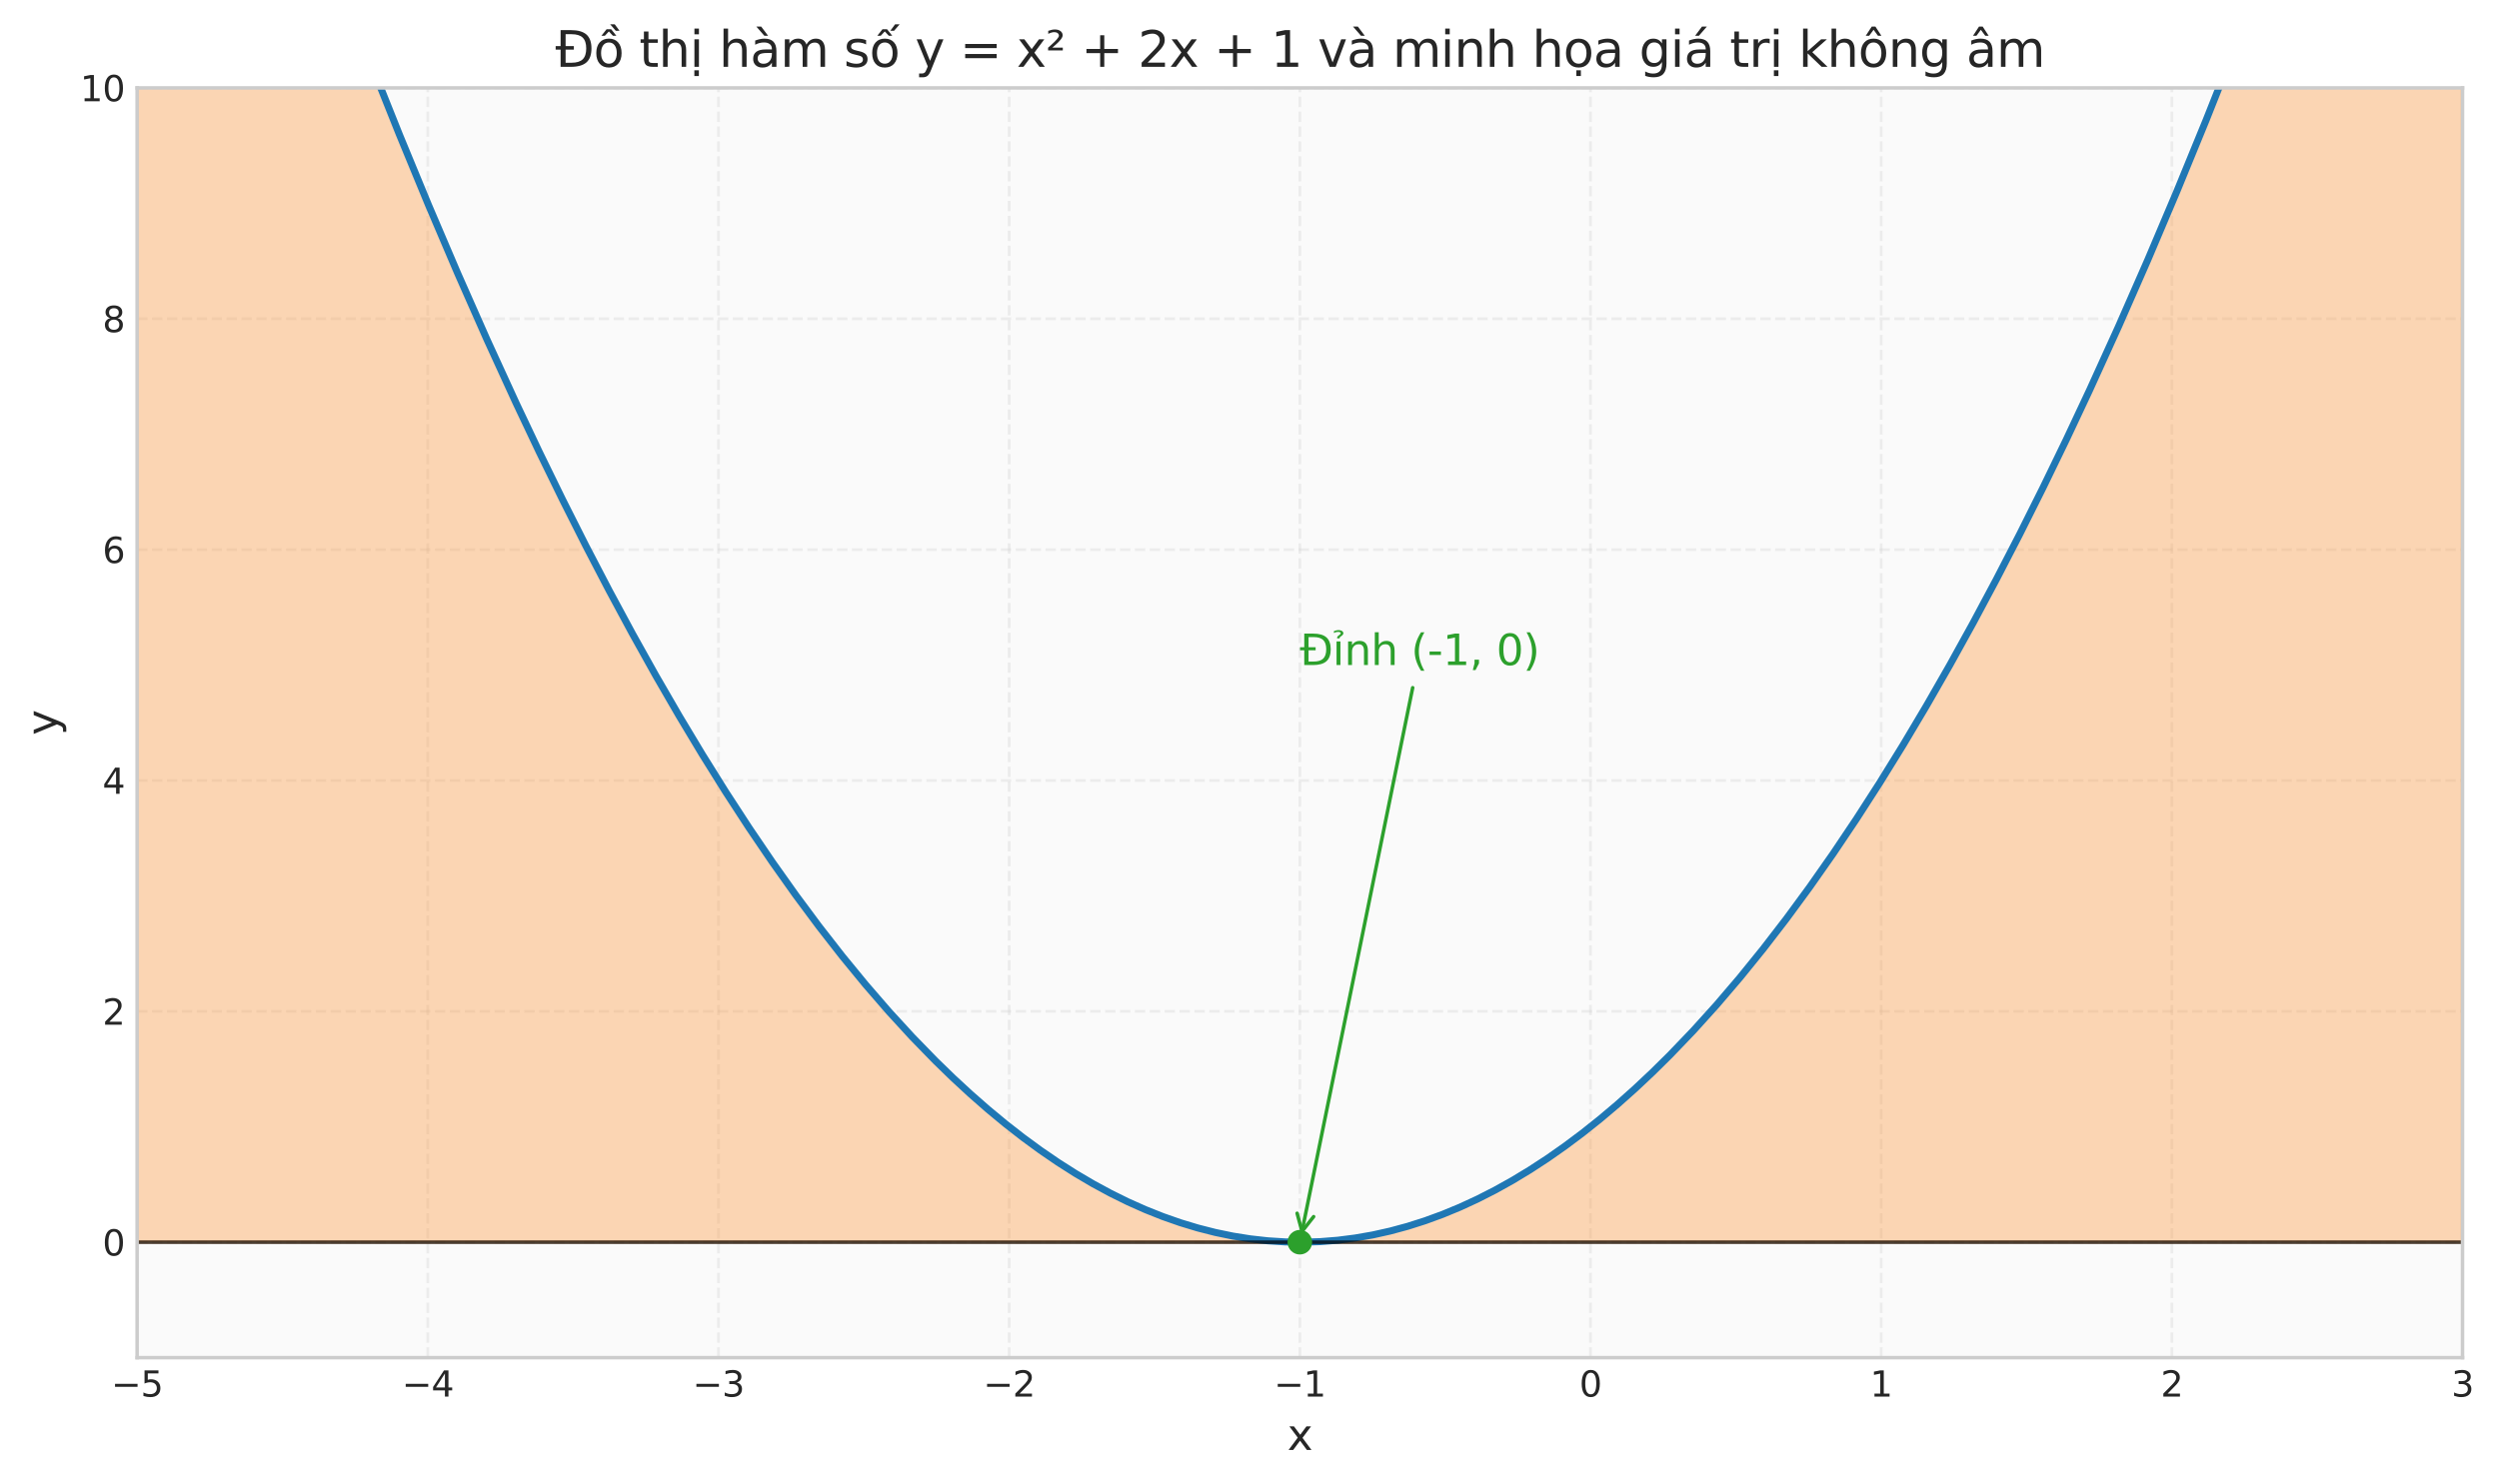 <?xml version="1.0" encoding="utf-8" standalone="no"?>
<!DOCTYPE svg PUBLIC "-//W3C//DTD SVG 1.1//EN"
  "http://www.w3.org/Graphics/SVG/1.1/DTD/svg11.dtd">
<svg xmlns:xlink="http://www.w3.org/1999/xlink" width="711.52pt" height="422.644pt" viewBox="0 0 711.52 422.644" xmlns="http://www.w3.org/2000/svg" version="1.1">
 <defs>
  <style type="text/css">*{stroke-linejoin: round; stroke-linecap: butt}</style>
 </defs>
 <g id="figure_1">
  <g id="patch_1">
   <path d="M 0 422.644 
L 711.52 422.644 
L 711.52 0 
L 0 0 
z
" style="fill: #ffffff"/>
  </g>
  <g id="axes_1">
   <g id="patch_2">
    <path d="M 39.039 386.652 
L 701.139 386.652 
L 701.139 25.032 
L 39.039 25.032 
z
" style="fill: #fafafa"/>
   </g>
   <g id="matplotlib.axis_1">
    <g id="xtick_1">
     <g id="line2d_1">
      <path d="M 39.039 386.652 
L 39.039 25.032 
" clip-path="url(#p8ad59a744f)" style="fill: none; stroke-dasharray: 2.96,1.28; stroke-dashoffset: 0; stroke: #cccccc; stroke-opacity: 0.3; stroke-width: 0.8"/>
     </g>
     <g id="line2d_2"/>
     <g id="text_1">
      <!-- −5 -->
      <g style="fill: #262626" transform="translate(31.668 397.751) scale(0.1 -0.1)">
       <defs>
        <path id="DejaVuSans-2212" d="M 678 2272 
L 4684 2272 
L 4684 1741 
L 678 1741 
L 678 2272 
z
" transform="scale(0.016)"/>
        <path id="DejaVuSans-35" d="M 691 4666 
L 3169 4666 
L 3169 4134 
L 1269 4134 
L 1269 2991 
Q 1406 3038 1543 3061 
Q 1681 3084 1819 3084 
Q 2600 3084 3056 2656 
Q 3513 2228 3513 1497 
Q 3513 744 3044 326 
Q 2575 -91 1722 -91 
Q 1428 -91 1123 -41 
Q 819 9 494 109 
L 494 744 
Q 775 591 1075 516 
Q 1375 441 1709 441 
Q 2250 441 2565 725 
Q 2881 1009 2881 1497 
Q 2881 1984 2565 2268 
Q 2250 2553 1709 2553 
Q 1456 2553 1204 2497 
Q 953 2441 691 2322 
L 691 4666 
z
" transform="scale(0.016)"/>
       </defs>
       <use xlink:href="#DejaVuSans-2212"/>
       <use xlink:href="#DejaVuSans-35" transform="translate(83.789 0)"/>
      </g>
     </g>
    </g>
    <g id="xtick_2">
     <g id="line2d_3">
      <path d="M 121.801 386.652 
L 121.801 25.032 
" clip-path="url(#p8ad59a744f)" style="fill: none; stroke-dasharray: 2.96,1.28; stroke-dashoffset: 0; stroke: #cccccc; stroke-opacity: 0.3; stroke-width: 0.8"/>
     </g>
     <g id="line2d_4"/>
     <g id="text_2">
      <!-- −4 -->
      <g style="fill: #262626" transform="translate(114.43 397.751) scale(0.1 -0.1)">
       <defs>
        <path id="DejaVuSans-34" d="M 2419 4116 
L 825 1625 
L 2419 1625 
L 2419 4116 
z
M 2253 4666 
L 3047 4666 
L 3047 1625 
L 3713 1625 
L 3713 1100 
L 3047 1100 
L 3047 0 
L 2419 0 
L 2419 1100 
L 313 1100 
L 313 1709 
L 2253 4666 
z
" transform="scale(0.016)"/>
       </defs>
       <use xlink:href="#DejaVuSans-2212"/>
       <use xlink:href="#DejaVuSans-34" transform="translate(83.789 0)"/>
      </g>
     </g>
    </g>
    <g id="xtick_3">
     <g id="line2d_5">
      <path d="M 204.564 386.652 
L 204.564 25.032 
" clip-path="url(#p8ad59a744f)" style="fill: none; stroke-dasharray: 2.96,1.28; stroke-dashoffset: 0; stroke: #cccccc; stroke-opacity: 0.3; stroke-width: 0.8"/>
     </g>
     <g id="line2d_6"/>
     <g id="text_3">
      <!-- −3 -->
      <g style="fill: #262626" transform="translate(197.193 397.751) scale(0.1 -0.1)">
       <defs>
        <path id="DejaVuSans-33" d="M 2597 2516 
Q 3050 2419 3304 2112 
Q 3559 1806 3559 1356 
Q 3559 666 3084 287 
Q 2609 -91 1734 -91 
Q 1441 -91 1130 -33 
Q 819 25 488 141 
L 488 750 
Q 750 597 1062 519 
Q 1375 441 1716 441 
Q 2309 441 2620 675 
Q 2931 909 2931 1356 
Q 2931 1769 2642 2001 
Q 2353 2234 1838 2234 
L 1294 2234 
L 1294 2753 
L 1863 2753 
Q 2328 2753 2575 2939 
Q 2822 3125 2822 3475 
Q 2822 3834 2567 4026 
Q 2313 4219 1838 4219 
Q 1578 4219 1281 4162 
Q 984 4106 628 3988 
L 628 4550 
Q 988 4650 1302 4700 
Q 1616 4750 1894 4750 
Q 2613 4750 3031 4423 
Q 3450 4097 3450 3541 
Q 3450 3153 3228 2886 
Q 3006 2619 2597 2516 
z
" transform="scale(0.016)"/>
       </defs>
       <use xlink:href="#DejaVuSans-2212"/>
       <use xlink:href="#DejaVuSans-33" transform="translate(83.789 0)"/>
      </g>
     </g>
    </g>
    <g id="xtick_4">
     <g id="line2d_7">
      <path d="M 287.326 386.652 
L 287.326 25.032 
" clip-path="url(#p8ad59a744f)" style="fill: none; stroke-dasharray: 2.96,1.28; stroke-dashoffset: 0; stroke: #cccccc; stroke-opacity: 0.3; stroke-width: 0.8"/>
     </g>
     <g id="line2d_8"/>
     <g id="text_4">
      <!-- −2 -->
      <g style="fill: #262626" transform="translate(279.955 397.751) scale(0.1 -0.1)">
       <defs>
        <path id="DejaVuSans-32" d="M 1228 531 
L 3431 531 
L 3431 0 
L 469 0 
L 469 531 
Q 828 903 1448 1529 
Q 2069 2156 2228 2338 
Q 2531 2678 2651 2914 
Q 2772 3150 2772 3378 
Q 2772 3750 2511 3984 
Q 2250 4219 1831 4219 
Q 1534 4219 1204 4116 
Q 875 4013 500 3803 
L 500 4441 
Q 881 4594 1212 4672 
Q 1544 4750 1819 4750 
Q 2544 4750 2975 4387 
Q 3406 4025 3406 3419 
Q 3406 3131 3298 2873 
Q 3191 2616 2906 2266 
Q 2828 2175 2409 1742 
Q 1991 1309 1228 531 
z
" transform="scale(0.016)"/>
       </defs>
       <use xlink:href="#DejaVuSans-2212"/>
       <use xlink:href="#DejaVuSans-32" transform="translate(83.789 0)"/>
      </g>
     </g>
    </g>
    <g id="xtick_5">
     <g id="line2d_9">
      <path d="M 370.089 386.652 
L 370.089 25.032 
" clip-path="url(#p8ad59a744f)" style="fill: none; stroke-dasharray: 2.96,1.28; stroke-dashoffset: 0; stroke: #cccccc; stroke-opacity: 0.3; stroke-width: 0.8"/>
     </g>
     <g id="line2d_10"/>
     <g id="text_5">
      <!-- −1 -->
      <g style="fill: #262626" transform="translate(362.718 397.751) scale(0.1 -0.1)">
       <defs>
        <path id="DejaVuSans-31" d="M 794 531 
L 1825 531 
L 1825 4091 
L 703 3866 
L 703 4441 
L 1819 4666 
L 2450 4666 
L 2450 531 
L 3481 531 
L 3481 0 
L 794 0 
L 794 531 
z
" transform="scale(0.016)"/>
       </defs>
       <use xlink:href="#DejaVuSans-2212"/>
       <use xlink:href="#DejaVuSans-31" transform="translate(83.789 0)"/>
      </g>
     </g>
    </g>
    <g id="xtick_6">
     <g id="line2d_11">
      <path d="M 452.851 386.652 
L 452.851 25.032 
" clip-path="url(#p8ad59a744f)" style="fill: none; stroke-dasharray: 2.96,1.28; stroke-dashoffset: 0; stroke: #cccccc; stroke-opacity: 0.3; stroke-width: 0.8"/>
     </g>
     <g id="line2d_12"/>
     <g id="text_6">
      <!-- 0 -->
      <g style="fill: #262626" transform="translate(449.67 397.751) scale(0.1 -0.1)">
       <defs>
        <path id="DejaVuSans-30" d="M 2034 4250 
Q 1547 4250 1301 3770 
Q 1056 3291 1056 2328 
Q 1056 1369 1301 889 
Q 1547 409 2034 409 
Q 2525 409 2770 889 
Q 3016 1369 3016 2328 
Q 3016 3291 2770 3770 
Q 2525 4250 2034 4250 
z
M 2034 4750 
Q 2819 4750 3233 4129 
Q 3647 3509 3647 2328 
Q 3647 1150 3233 529 
Q 2819 -91 2034 -91 
Q 1250 -91 836 529 
Q 422 1150 422 2328 
Q 422 3509 836 4129 
Q 1250 4750 2034 4750 
z
" transform="scale(0.016)"/>
       </defs>
       <use xlink:href="#DejaVuSans-30"/>
      </g>
     </g>
    </g>
    <g id="xtick_7">
     <g id="line2d_13">
      <path d="M 535.614 386.652 
L 535.614 25.032 
" clip-path="url(#p8ad59a744f)" style="fill: none; stroke-dasharray: 2.96,1.28; stroke-dashoffset: 0; stroke: #cccccc; stroke-opacity: 0.3; stroke-width: 0.8"/>
     </g>
     <g id="line2d_14"/>
     <g id="text_7">
      <!-- 1 -->
      <g style="fill: #262626" transform="translate(532.433 397.751) scale(0.1 -0.1)">
       <use xlink:href="#DejaVuSans-31"/>
      </g>
     </g>
    </g>
    <g id="xtick_8">
     <g id="line2d_15">
      <path d="M 618.376 386.652 
L 618.376 25.032 
" clip-path="url(#p8ad59a744f)" style="fill: none; stroke-dasharray: 2.96,1.28; stroke-dashoffset: 0; stroke: #cccccc; stroke-opacity: 0.3; stroke-width: 0.8"/>
     </g>
     <g id="line2d_16"/>
     <g id="text_8">
      <!-- 2 -->
      <g style="fill: #262626" transform="translate(615.195 397.751) scale(0.1 -0.1)">
       <use xlink:href="#DejaVuSans-32"/>
      </g>
     </g>
    </g>
    <g id="xtick_9">
     <g id="line2d_17">
      <path d="M 701.139 386.652 
L 701.139 25.032 
" clip-path="url(#p8ad59a744f)" style="fill: none; stroke-dasharray: 2.96,1.28; stroke-dashoffset: 0; stroke: #cccccc; stroke-opacity: 0.3; stroke-width: 0.8"/>
     </g>
     <g id="line2d_18"/>
     <g id="text_9">
      <!-- 3 -->
      <g style="fill: #262626" transform="translate(697.957 397.751) scale(0.1 -0.1)">
       <use xlink:href="#DejaVuSans-33"/>
      </g>
     </g>
    </g>
    <g id="text_10">
     <!-- x -->
     <g style="fill: #262626" transform="translate(366.538 412.948) scale(0.12 -0.12)">
      <defs>
       <path id="DejaVuSans-78" d="M 3513 3500 
L 2247 1797 
L 3578 0 
L 2900 0 
L 1881 1375 
L 863 0 
L 184 0 
L 1544 1831 
L 300 3500 
L 978 3500 
L 1906 2253 
L 2834 3500 
L 3513 3500 
z
" transform="scale(0.016)"/>
      </defs>
      <use xlink:href="#DejaVuSans-78"/>
     </g>
    </g>
   </g>
   <g id="matplotlib.axis_2">
    <g id="ytick_1">
     <g id="line2d_19">
      <path d="M 39.039 353.778 
L 701.139 353.778 
" clip-path="url(#p8ad59a744f)" style="fill: none; stroke-dasharray: 2.96,1.28; stroke-dashoffset: 0; stroke: #cccccc; stroke-opacity: 0.3; stroke-width: 0.8"/>
     </g>
     <g id="line2d_20"/>
     <g id="text_11">
      <!-- 0 -->
      <g style="fill: #262626" transform="translate(29.176 357.577) scale(0.1 -0.1)">
       <use xlink:href="#DejaVuSans-30"/>
      </g>
     </g>
    </g>
    <g id="ytick_2">
     <g id="line2d_21">
      <path d="M 39.039 288.029 
L 701.139 288.029 
" clip-path="url(#p8ad59a744f)" style="fill: none; stroke-dasharray: 2.96,1.28; stroke-dashoffset: 0; stroke: #cccccc; stroke-opacity: 0.3; stroke-width: 0.8"/>
     </g>
     <g id="line2d_22"/>
     <g id="text_12">
      <!-- 2 -->
      <g style="fill: #262626" transform="translate(29.176 291.828) scale(0.1 -0.1)">
       <use xlink:href="#DejaVuSans-32"/>
      </g>
     </g>
    </g>
    <g id="ytick_3">
     <g id="line2d_23">
      <path d="M 39.039 222.279 
L 701.139 222.279 
" clip-path="url(#p8ad59a744f)" style="fill: none; stroke-dasharray: 2.96,1.28; stroke-dashoffset: 0; stroke: #cccccc; stroke-opacity: 0.3; stroke-width: 0.8"/>
     </g>
     <g id="line2d_24"/>
     <g id="text_13">
      <!-- 4 -->
      <g style="fill: #262626" transform="translate(29.176 226.079) scale(0.1 -0.1)">
       <use xlink:href="#DejaVuSans-34"/>
      </g>
     </g>
    </g>
    <g id="ytick_4">
     <g id="line2d_25">
      <path d="M 39.039 156.53 
L 701.139 156.53 
" clip-path="url(#p8ad59a744f)" style="fill: none; stroke-dasharray: 2.96,1.28; stroke-dashoffset: 0; stroke: #cccccc; stroke-opacity: 0.3; stroke-width: 0.8"/>
     </g>
     <g id="line2d_26"/>
     <g id="text_14">
      <!-- 6 -->
      <g style="fill: #262626" transform="translate(29.176 160.33) scale(0.1 -0.1)">
       <defs>
        <path id="DejaVuSans-36" d="M 2113 2584 
Q 1688 2584 1439 2293 
Q 1191 2003 1191 1497 
Q 1191 994 1439 701 
Q 1688 409 2113 409 
Q 2538 409 2786 701 
Q 3034 994 3034 1497 
Q 3034 2003 2786 2293 
Q 2538 2584 2113 2584 
z
M 3366 4563 
L 3366 3988 
Q 3128 4100 2886 4159 
Q 2644 4219 2406 4219 
Q 1781 4219 1451 3797 
Q 1122 3375 1075 2522 
Q 1259 2794 1537 2939 
Q 1816 3084 2150 3084 
Q 2853 3084 3261 2657 
Q 3669 2231 3669 1497 
Q 3669 778 3244 343 
Q 2819 -91 2113 -91 
Q 1303 -91 875 529 
Q 447 1150 447 2328 
Q 447 3434 972 4092 
Q 1497 4750 2381 4750 
Q 2619 4750 2861 4703 
Q 3103 4656 3366 4563 
z
" transform="scale(0.016)"/>
       </defs>
       <use xlink:href="#DejaVuSans-36"/>
      </g>
     </g>
    </g>
    <g id="ytick_5">
     <g id="line2d_27">
      <path d="M 39.039 90.781 
L 701.139 90.781 
" clip-path="url(#p8ad59a744f)" style="fill: none; stroke-dasharray: 2.96,1.28; stroke-dashoffset: 0; stroke: #cccccc; stroke-opacity: 0.3; stroke-width: 0.8"/>
     </g>
     <g id="line2d_28"/>
     <g id="text_15">
      <!-- 8 -->
      <g style="fill: #262626" transform="translate(29.176 94.58) scale(0.1 -0.1)">
       <defs>
        <path id="DejaVuSans-38" d="M 2034 2216 
Q 1584 2216 1326 1975 
Q 1069 1734 1069 1313 
Q 1069 891 1326 650 
Q 1584 409 2034 409 
Q 2484 409 2743 651 
Q 3003 894 3003 1313 
Q 3003 1734 2745 1975 
Q 2488 2216 2034 2216 
z
M 1403 2484 
Q 997 2584 770 2862 
Q 544 3141 544 3541 
Q 544 4100 942 4425 
Q 1341 4750 2034 4750 
Q 2731 4750 3128 4425 
Q 3525 4100 3525 3541 
Q 3525 3141 3298 2862 
Q 3072 2584 2669 2484 
Q 3125 2378 3379 2068 
Q 3634 1759 3634 1313 
Q 3634 634 3220 271 
Q 2806 -91 2034 -91 
Q 1263 -91 848 271 
Q 434 634 434 1313 
Q 434 1759 690 2068 
Q 947 2378 1403 2484 
z
M 1172 3481 
Q 1172 3119 1398 2916 
Q 1625 2713 2034 2713 
Q 2441 2713 2670 2916 
Q 2900 3119 2900 3481 
Q 2900 3844 2670 4047 
Q 2441 4250 2034 4250 
Q 1625 4250 1398 4047 
Q 1172 3844 1172 3481 
z
" transform="scale(0.016)"/>
       </defs>
       <use xlink:href="#DejaVuSans-38"/>
      </g>
     </g>
    </g>
    <g id="ytick_6">
     <g id="line2d_29">
      <path d="M 39.039 25.032 
L 701.139 25.032 
" clip-path="url(#p8ad59a744f)" style="fill: none; stroke-dasharray: 2.96,1.28; stroke-dashoffset: 0; stroke: #cccccc; stroke-opacity: 0.3; stroke-width: 0.8"/>
     </g>
     <g id="line2d_30"/>
     <g id="text_16">
      <!-- 10 -->
      <g style="fill: #262626" transform="translate(22.814 28.831) scale(0.1 -0.1)">
       <use xlink:href="#DejaVuSans-31"/>
       <use xlink:href="#DejaVuSans-30" transform="translate(63.623 0)"/>
      </g>
     </g>
    </g>
    <g id="text_17">
     <!-- y -->
     <g style="fill: #262626" transform="translate(16.318 209.393) rotate(-90) scale(0.12 -0.12)">
      <defs>
       <path id="DejaVuSans-79" d="M 2059 -325 
Q 1816 -950 1584 -1140 
Q 1353 -1331 966 -1331 
L 506 -1331 
L 506 -850 
L 844 -850 
Q 1081 -850 1212 -737 
Q 1344 -625 1503 -206 
L 1606 56 
L 191 3500 
L 800 3500 
L 1894 763 
L 2988 3500 
L 3597 3500 
L 2059 -325 
z
" transform="scale(0.016)"/>
      </defs>
      <use xlink:href="#DejaVuSans-79"/>
     </g>
    </g>
   </g>
   <g id="FillBetweenPolyCollection_1">
    <path d="M 39.039 353.778 
L 39.039 -172.215 
L 40.698 -166.955 
L 42.358 -161.722 
L 44.017 -156.515 
L 45.676 -151.334 
L 47.336 -146.18 
L 48.995 -141.052 
L 50.655 -135.951 
L 52.314 -130.876 
L 53.973 -125.828 
L 55.633 -120.806 
L 57.292 -115.81 
L 58.952 -110.841 
L 60.611 -105.898 
L 62.27 -100.982 
L 63.93 -96.092 
L 65.589 -91.229 
L 67.249 -86.392 
L 68.908 -81.581 
L 70.567 -76.797 
L 72.227 -72.039 
L 73.886 -67.308 
L 75.546 -62.603 
L 77.205 -57.925 
L 78.864 -53.273 
L 80.524 -48.647 
L 82.183 -44.048 
L 83.843 -39.475 
L 85.502 -34.929 
L 87.161 -30.409 
L 88.821 -25.916 
L 90.48 -21.449 
L 92.14 -17.009 
L 93.799 -12.594 
L 95.458 -8.207 
L 97.118 -3.846 
L 98.777 0.489 
L 100.436 4.798 
L 102.096 9.079 
L 103.755 13.335 
L 105.415 17.564 
L 107.074 21.767 
L 108.733 25.943 
L 110.393 30.093 
L 112.052 34.216 
L 113.712 38.313 
L 115.371 42.383 
L 117.03 46.427 
L 118.69 50.445 
L 120.349 54.436 
L 122.009 58.401 
L 123.668 62.339 
L 125.327 66.251 
L 126.987 70.137 
L 128.646 73.996 
L 130.306 77.828 
L 131.965 81.634 
L 133.624 85.414 
L 135.284 89.167 
L 136.943 92.894 
L 138.603 96.595 
L 140.262 100.269 
L 141.921 103.916 
L 143.581 107.537 
L 145.24 111.132 
L 146.9 114.7 
L 148.559 118.242 
L 150.218 121.757 
L 151.878 125.246 
L 153.537 128.709 
L 155.197 132.145 
L 156.856 135.555 
L 158.515 138.938 
L 160.175 142.295 
L 161.834 145.625 
L 163.494 148.929 
L 165.153 152.207 
L 166.812 155.458 
L 168.472 158.682 
L 170.131 161.881 
L 171.791 165.053 
L 173.45 168.198 
L 175.109 171.317 
L 176.769 174.409 
L 178.428 177.475 
L 180.088 180.515 
L 181.747 183.528 
L 183.406 186.515 
L 185.066 189.475 
L 186.725 192.409 
L 188.385 195.317 
L 190.044 198.198 
L 191.703 201.052 
L 193.363 203.881 
L 195.022 206.682 
L 196.682 209.458 
L 198.341 212.207 
L 200 214.929 
L 201.66 217.625 
L 203.319 220.295 
L 204.979 222.938 
L 206.638 225.555 
L 208.297 228.145 
L 209.957 230.709 
L 211.616 233.246 
L 213.276 235.757 
L 214.935 238.242 
L 216.594 240.7 
L 218.254 243.132 
L 219.913 245.537 
L 221.573 247.916 
L 223.232 250.268 
L 224.891 252.594 
L 226.551 254.894 
L 228.21 257.167 
L 229.87 259.413 
L 231.529 261.634 
L 233.188 263.828 
L 234.848 265.995 
L 236.507 268.136 
L 238.167 270.25 
L 239.826 272.338 
L 241.485 274.4 
L 243.145 276.435 
L 244.804 278.444 
L 246.464 280.427 
L 248.123 282.383 
L 249.782 284.312 
L 251.442 286.215 
L 253.101 288.092 
L 254.761 289.942 
L 256.42 291.766 
L 258.079 293.563 
L 259.739 295.334 
L 261.398 297.078 
L 263.058 298.797 
L 264.717 300.488 
L 266.376 302.153 
L 268.036 303.792 
L 269.695 305.404 
L 271.355 306.99 
L 273.014 308.55 
L 274.673 310.083 
L 276.333 311.589 
L 277.992 313.07 
L 279.652 314.523 
L 281.311 315.951 
L 282.97 317.352 
L 284.63 318.726 
L 286.289 320.074 
L 287.949 321.396 
L 289.608 322.691 
L 291.267 323.959 
L 292.927 325.202 
L 294.586 326.418 
L 296.246 327.607 
L 297.905 328.77 
L 299.564 329.907 
L 301.224 331.017 
L 302.883 332.1 
L 304.543 333.158 
L 306.202 334.189 
L 307.861 335.193 
L 309.521 336.171 
L 311.18 337.122 
L 312.84 338.048 
L 314.499 338.946 
L 316.158 339.818 
L 317.818 340.664 
L 319.477 341.484 
L 321.136 342.277 
L 322.796 343.043 
L 324.455 343.783 
L 326.115 344.497 
L 327.774 345.184 
L 329.433 345.845 
L 331.093 346.479 
L 332.752 347.087 
L 334.412 347.669 
L 336.071 348.224 
L 337.73 348.752 
L 339.39 349.255 
L 341.049 349.73 
L 342.709 350.18 
L 344.368 350.603 
L 346.027 350.999 
L 347.687 351.369 
L 349.346 351.713 
L 351.006 352.03 
L 352.665 352.321 
L 354.324 352.585 
L 355.984 352.823 
L 357.643 353.034 
L 359.303 353.219 
L 360.962 353.378 
L 362.621 353.51 
L 364.281 353.616 
L 365.94 353.695 
L 367.6 353.748 
L 369.259 353.774 
L 370.918 353.774 
L 372.578 353.748 
L 374.237 353.695 
L 375.897 353.616 
L 377.556 353.51 
L 379.215 353.378 
L 380.875 353.219 
L 382.534 353.034 
L 384.194 352.823 
L 385.853 352.585 
L 387.512 352.321 
L 389.172 352.03 
L 390.831 351.713 
L 392.491 351.369 
L 394.15 350.999 
L 395.809 350.603 
L 397.469 350.18 
L 399.128 349.73 
L 400.788 349.255 
L 402.447 348.752 
L 404.106 348.224 
L 405.766 347.669 
L 407.425 347.087 
L 409.085 346.479 
L 410.744 345.845 
L 412.403 345.184 
L 414.063 344.497 
L 415.722 343.783 
L 417.382 343.043 
L 419.041 342.277 
L 420.7 341.484 
L 422.36 340.664 
L 424.019 339.818 
L 425.679 338.946 
L 427.338 338.048 
L 428.997 337.122 
L 430.657 336.171 
L 432.316 335.193 
L 433.976 334.189 
L 435.635 333.158 
L 437.294 332.1 
L 438.954 331.017 
L 440.613 329.907 
L 442.273 328.77 
L 443.932 327.607 
L 445.591 326.418 
L 447.251 325.202 
L 448.91 323.959 
L 450.57 322.691 
L 452.229 321.396 
L 453.888 320.074 
L 455.548 318.726 
L 457.207 317.352 
L 458.867 315.951 
L 460.526 314.523 
L 462.185 313.07 
L 463.845 311.589 
L 465.504 310.083 
L 467.164 308.55 
L 468.823 306.99 
L 470.482 305.404 
L 472.142 303.792 
L 473.801 302.153 
L 475.461 300.488 
L 477.12 298.797 
L 478.779 297.078 
L 480.439 295.334 
L 482.098 293.563 
L 483.758 291.766 
L 485.417 289.942 
L 487.076 288.092 
L 488.736 286.215 
L 490.395 284.312 
L 492.055 282.383 
L 493.714 280.427 
L 495.373 278.444 
L 497.033 276.435 
L 498.692 274.4 
L 500.352 272.338 
L 502.011 270.25 
L 503.67 268.136 
L 505.33 265.995 
L 506.989 263.828 
L 508.649 261.634 
L 510.308 259.413 
L 511.967 257.167 
L 513.627 254.894 
L 515.286 252.594 
L 516.946 250.268 
L 518.605 247.916 
L 520.264 245.537 
L 521.924 243.132 
L 523.583 240.7 
L 525.243 238.242 
L 526.902 235.757 
L 528.561 233.246 
L 530.221 230.709 
L 531.88 228.145 
L 533.54 225.555 
L 535.199 222.938 
L 536.858 220.295 
L 538.518 217.625 
L 540.177 214.929 
L 541.836 212.207 
L 543.496 209.458 
L 545.155 206.682 
L 546.815 203.881 
L 548.474 201.052 
L 550.133 198.198 
L 551.793 195.317 
L 553.452 192.409 
L 555.112 189.475 
L 556.771 186.515 
L 558.43 183.528 
L 560.09 180.515 
L 561.749 177.475 
L 563.409 174.409 
L 565.068 171.317 
L 566.727 168.198 
L 568.387 165.053 
L 570.046 161.881 
L 571.706 158.682 
L 573.365 155.458 
L 575.024 152.207 
L 576.684 148.929 
L 578.343 145.625 
L 580.003 142.295 
L 581.662 138.938 
L 583.321 135.555 
L 584.981 132.145 
L 586.64 128.709 
L 588.3 125.246 
L 589.959 121.757 
L 591.618 118.242 
L 593.278 114.7 
L 594.937 111.132 
L 596.597 107.537 
L 598.256 103.916 
L 599.915 100.269 
L 601.575 96.595 
L 603.234 92.894 
L 604.894 89.167 
L 606.553 85.414 
L 608.212 81.634 
L 609.872 77.828 
L 611.531 73.996 
L 613.191 70.137 
L 614.85 66.251 
L 616.509 62.339 
L 618.169 58.401 
L 619.828 54.436 
L 621.488 50.445 
L 623.147 46.427 
L 624.806 42.383 
L 626.466 38.313 
L 628.125 34.216 
L 629.785 30.093 
L 631.444 25.943 
L 633.103 21.767 
L 634.763 17.564 
L 636.422 13.335 
L 638.082 9.079 
L 639.741 4.798 
L 641.4 0.489 
L 643.06 -3.846 
L 644.719 -8.207 
L 646.379 -12.594 
L 648.038 -17.009 
L 649.697 -21.449 
L 651.357 -25.916 
L 653.016 -30.409 
L 654.676 -34.929 
L 656.335 -39.475 
L 657.994 -44.048 
L 659.654 -48.647 
L 661.313 -53.273 
L 662.973 -57.925 
L 664.632 -62.603 
L 666.291 -67.308 
L 667.951 -72.039 
L 669.61 -76.797 
L 671.27 -81.581 
L 672.929 -86.392 
L 674.588 -91.229 
L 676.248 -96.092 
L 677.907 -100.982 
L 679.567 -105.898 
L 681.226 -110.841 
L 682.885 -115.81 
L 684.545 -120.806 
L 686.204 -125.828 
L 687.864 -130.876 
L 689.523 -135.951 
L 691.182 -141.052 
L 692.842 -146.18 
L 694.501 -151.334 
L 696.161 -156.515 
L 697.82 -161.722 
L 699.479 -166.955 
L 701.139 -172.215 
L 701.139 353.778 
L 701.139 353.778 
L 699.479 353.778 
L 697.82 353.778 
L 696.161 353.778 
L 694.501 353.778 
L 692.842 353.778 
L 691.182 353.778 
L 689.523 353.778 
L 687.864 353.778 
L 686.204 353.778 
L 684.545 353.778 
L 682.885 353.778 
L 681.226 353.778 
L 679.567 353.778 
L 677.907 353.778 
L 676.248 353.778 
L 674.588 353.778 
L 672.929 353.778 
L 671.27 353.778 
L 669.61 353.778 
L 667.951 353.778 
L 666.291 353.778 
L 664.632 353.778 
L 662.973 353.778 
L 661.313 353.778 
L 659.654 353.778 
L 657.994 353.778 
L 656.335 353.778 
L 654.676 353.778 
L 653.016 353.778 
L 651.357 353.778 
L 649.697 353.778 
L 648.038 353.778 
L 646.379 353.778 
L 644.719 353.778 
L 643.06 353.778 
L 641.4 353.778 
L 639.741 353.778 
L 638.082 353.778 
L 636.422 353.778 
L 634.763 353.778 
L 633.103 353.778 
L 631.444 353.778 
L 629.785 353.778 
L 628.125 353.778 
L 626.466 353.778 
L 624.806 353.778 
L 623.147 353.778 
L 621.488 353.778 
L 619.828 353.778 
L 618.169 353.778 
L 616.509 353.778 
L 614.85 353.778 
L 613.191 353.778 
L 611.531 353.778 
L 609.872 353.778 
L 608.212 353.778 
L 606.553 353.778 
L 604.894 353.778 
L 603.234 353.778 
L 601.575 353.778 
L 599.915 353.778 
L 598.256 353.778 
L 596.597 353.778 
L 594.937 353.778 
L 593.278 353.778 
L 591.618 353.778 
L 589.959 353.778 
L 588.3 353.778 
L 586.64 353.778 
L 584.981 353.778 
L 583.321 353.778 
L 581.662 353.778 
L 580.003 353.778 
L 578.343 353.778 
L 576.684 353.778 
L 575.024 353.778 
L 573.365 353.778 
L 571.706 353.778 
L 570.046 353.778 
L 568.387 353.778 
L 566.727 353.778 
L 565.068 353.778 
L 563.409 353.778 
L 561.749 353.778 
L 560.09 353.778 
L 558.43 353.778 
L 556.771 353.778 
L 555.112 353.778 
L 553.452 353.778 
L 551.793 353.778 
L 550.133 353.778 
L 548.474 353.778 
L 546.815 353.778 
L 545.155 353.778 
L 543.496 353.778 
L 541.836 353.778 
L 540.177 353.778 
L 538.518 353.778 
L 536.858 353.778 
L 535.199 353.778 
L 533.54 353.778 
L 531.88 353.778 
L 530.221 353.778 
L 528.561 353.778 
L 526.902 353.778 
L 525.243 353.778 
L 523.583 353.778 
L 521.924 353.778 
L 520.264 353.778 
L 518.605 353.778 
L 516.946 353.778 
L 515.286 353.778 
L 513.627 353.778 
L 511.967 353.778 
L 510.308 353.778 
L 508.649 353.778 
L 506.989 353.778 
L 505.33 353.778 
L 503.67 353.778 
L 502.011 353.778 
L 500.352 353.778 
L 498.692 353.778 
L 497.033 353.778 
L 495.373 353.778 
L 493.714 353.778 
L 492.055 353.778 
L 490.395 353.778 
L 488.736 353.778 
L 487.076 353.778 
L 485.417 353.778 
L 483.758 353.778 
L 482.098 353.778 
L 480.439 353.778 
L 478.779 353.778 
L 477.12 353.778 
L 475.461 353.778 
L 473.801 353.778 
L 472.142 353.778 
L 470.482 353.778 
L 468.823 353.778 
L 467.164 353.778 
L 465.504 353.778 
L 463.845 353.778 
L 462.185 353.778 
L 460.526 353.778 
L 458.867 353.778 
L 457.207 353.778 
L 455.548 353.778 
L 453.888 353.778 
L 452.229 353.778 
L 450.57 353.778 
L 448.91 353.778 
L 447.251 353.778 
L 445.591 353.778 
L 443.932 353.778 
L 442.273 353.778 
L 440.613 353.778 
L 438.954 353.778 
L 437.294 353.778 
L 435.635 353.778 
L 433.976 353.778 
L 432.316 353.778 
L 430.657 353.778 
L 428.997 353.778 
L 427.338 353.778 
L 425.679 353.778 
L 424.019 353.778 
L 422.36 353.778 
L 420.7 353.778 
L 419.041 353.778 
L 417.382 353.778 
L 415.722 353.778 
L 414.063 353.778 
L 412.403 353.778 
L 410.744 353.778 
L 409.085 353.778 
L 407.425 353.778 
L 405.766 353.778 
L 404.106 353.778 
L 402.447 353.778 
L 400.788 353.778 
L 399.128 353.778 
L 397.469 353.778 
L 395.809 353.778 
L 394.15 353.778 
L 392.491 353.778 
L 390.831 353.778 
L 389.172 353.778 
L 387.512 353.778 
L 385.853 353.778 
L 384.194 353.778 
L 382.534 353.778 
L 380.875 353.778 
L 379.215 353.778 
L 377.556 353.778 
L 375.897 353.778 
L 374.237 353.778 
L 372.578 353.778 
L 370.918 353.778 
L 369.259 353.778 
L 367.6 353.778 
L 365.94 353.778 
L 364.281 353.778 
L 362.621 353.778 
L 360.962 353.778 
L 359.303 353.778 
L 357.643 353.778 
L 355.984 353.778 
L 354.324 353.778 
L 352.665 353.778 
L 351.006 353.778 
L 349.346 353.778 
L 347.687 353.778 
L 346.027 353.778 
L 344.368 353.778 
L 342.709 353.778 
L 341.049 353.778 
L 339.39 353.778 
L 337.73 353.778 
L 336.071 353.778 
L 334.412 353.778 
L 332.752 353.778 
L 331.093 353.778 
L 329.433 353.778 
L 327.774 353.778 
L 326.115 353.778 
L 324.455 353.778 
L 322.796 353.778 
L 321.136 353.778 
L 319.477 353.778 
L 317.818 353.778 
L 316.158 353.778 
L 314.499 353.778 
L 312.84 353.778 
L 311.18 353.778 
L 309.521 353.778 
L 307.861 353.778 
L 306.202 353.778 
L 304.543 353.778 
L 302.883 353.778 
L 301.224 353.778 
L 299.564 353.778 
L 297.905 353.778 
L 296.246 353.778 
L 294.586 353.778 
L 292.927 353.778 
L 291.267 353.778 
L 289.608 353.778 
L 287.949 353.778 
L 286.289 353.778 
L 284.63 353.778 
L 282.97 353.778 
L 281.311 353.778 
L 279.652 353.778 
L 277.992 353.778 
L 276.333 353.778 
L 274.673 353.778 
L 273.014 353.778 
L 271.355 353.778 
L 269.695 353.778 
L 268.036 353.778 
L 266.376 353.778 
L 264.717 353.778 
L 263.058 353.778 
L 261.398 353.778 
L 259.739 353.778 
L 258.079 353.778 
L 256.42 353.778 
L 254.761 353.778 
L 253.101 353.778 
L 251.442 353.778 
L 249.782 353.778 
L 248.123 353.778 
L 246.464 353.778 
L 244.804 353.778 
L 243.145 353.778 
L 241.485 353.778 
L 239.826 353.778 
L 238.167 353.778 
L 236.507 353.778 
L 234.848 353.778 
L 233.188 353.778 
L 231.529 353.778 
L 229.87 353.778 
L 228.21 353.778 
L 226.551 353.778 
L 224.891 353.778 
L 223.232 353.778 
L 221.573 353.778 
L 219.913 353.778 
L 218.254 353.778 
L 216.594 353.778 
L 214.935 353.778 
L 213.276 353.778 
L 211.616 353.778 
L 209.957 353.778 
L 208.297 353.778 
L 206.638 353.778 
L 204.979 353.778 
L 203.319 353.778 
L 201.66 353.778 
L 200 353.778 
L 198.341 353.778 
L 196.682 353.778 
L 195.022 353.778 
L 193.363 353.778 
L 191.703 353.778 
L 190.044 353.778 
L 188.385 353.778 
L 186.725 353.778 
L 185.066 353.778 
L 183.406 353.778 
L 181.747 353.778 
L 180.088 353.778 
L 178.428 353.778 
L 176.769 353.778 
L 175.109 353.778 
L 173.45 353.778 
L 171.791 353.778 
L 170.131 353.778 
L 168.472 353.778 
L 166.812 353.778 
L 165.153 353.778 
L 163.494 353.778 
L 161.834 353.778 
L 160.175 353.778 
L 158.515 353.778 
L 156.856 353.778 
L 155.197 353.778 
L 153.537 353.778 
L 151.878 353.778 
L 150.218 353.778 
L 148.559 353.778 
L 146.9 353.778 
L 145.24 353.778 
L 143.581 353.778 
L 141.921 353.778 
L 140.262 353.778 
L 138.603 353.778 
L 136.943 353.778 
L 135.284 353.778 
L 133.624 353.778 
L 131.965 353.778 
L 130.306 353.778 
L 128.646 353.778 
L 126.987 353.778 
L 125.327 353.778 
L 123.668 353.778 
L 122.009 353.778 
L 120.349 353.778 
L 118.69 353.778 
L 117.03 353.778 
L 115.371 353.778 
L 113.712 353.778 
L 112.052 353.778 
L 110.393 353.778 
L 108.733 353.778 
L 107.074 353.778 
L 105.415 353.778 
L 103.755 353.778 
L 102.096 353.778 
L 100.436 353.778 
L 98.777 353.778 
L 97.118 353.778 
L 95.458 353.778 
L 93.799 353.778 
L 92.14 353.778 
L 90.48 353.778 
L 88.821 353.778 
L 87.161 353.778 
L 85.502 353.778 
L 83.843 353.778 
L 82.183 353.778 
L 80.524 353.778 
L 78.864 353.778 
L 77.205 353.778 
L 75.546 353.778 
L 73.886 353.778 
L 72.227 353.778 
L 70.567 353.778 
L 68.908 353.778 
L 67.249 353.778 
L 65.589 353.778 
L 63.93 353.778 
L 62.27 353.778 
L 60.611 353.778 
L 58.952 353.778 
L 57.292 353.778 
L 55.633 353.778 
L 53.973 353.778 
L 52.314 353.778 
L 50.655 353.778 
L 48.995 353.778 
L 47.336 353.778 
L 45.676 353.778 
L 44.017 353.778 
L 42.358 353.778 
L 40.698 353.778 
L 39.039 353.778 
z
" clip-path="url(#p8ad59a744f)" style="fill: #ff7f0e; fill-opacity: 0.3; stroke: #ff7f0e; stroke-opacity: 0.3"/>
   </g>
   <g id="line2d_31">
    <path d="M 98.207 -1 
L 105.415 17.564 
L 113.712 38.313 
L 122.009 58.401 
L 130.306 77.828 
L 138.603 96.595 
L 146.9 114.7 
L 153.537 128.709 
L 160.175 142.295 
L 166.812 155.458 
L 173.45 168.198 
L 180.088 180.515 
L 186.725 192.409 
L 193.363 203.881 
L 200 214.929 
L 206.638 225.555 
L 213.276 235.757 
L 219.913 245.537 
L 226.551 254.894 
L 233.188 263.828 
L 239.826 272.338 
L 246.464 280.427 
L 253.101 288.092 
L 259.739 295.334 
L 266.376 302.153 
L 271.355 306.99 
L 276.333 311.589 
L 281.311 315.951 
L 286.289 320.074 
L 291.267 323.959 
L 296.246 327.607 
L 301.224 331.017 
L 306.202 334.189 
L 311.18 337.122 
L 316.158 339.818 
L 321.136 342.277 
L 326.115 344.497 
L 331.093 346.479 
L 336.071 348.224 
L 341.049 349.73 
L 346.027 350.999 
L 351.006 352.03 
L 355.984 352.823 
L 360.962 353.378 
L 365.94 353.695 
L 370.918 353.774 
L 375.897 353.616 
L 380.875 353.219 
L 385.853 352.585 
L 390.831 351.713 
L 395.809 350.603 
L 400.788 349.255 
L 405.766 347.669 
L 410.744 345.845 
L 415.722 343.783 
L 420.7 341.484 
L 425.679 338.946 
L 430.657 336.171 
L 435.635 333.158 
L 440.613 329.907 
L 445.591 326.418 
L 450.57 322.691 
L 455.548 318.726 
L 460.526 314.523 
L 465.504 310.083 
L 470.482 305.404 
L 475.461 300.488 
L 482.098 293.563 
L 488.736 286.215 
L 495.373 278.444 
L 502.011 270.25 
L 508.649 261.634 
L 515.286 252.594 
L 521.924 243.132 
L 528.561 233.246 
L 535.199 222.938 
L 541.836 212.207 
L 548.474 201.052 
L 555.112 189.475 
L 561.749 177.475 
L 568.387 165.053 
L 575.024 152.207 
L 581.662 138.938 
L 588.3 125.246 
L 594.937 111.132 
L 603.234 92.894 
L 611.531 73.996 
L 619.828 54.436 
L 628.125 34.216 
L 636.422 13.335 
L 641.97 -1 
L 641.97 -1 
" clip-path="url(#p8ad59a744f)" style="fill: none; stroke: #1f77b4; stroke-width: 2; stroke-linecap: round"/>
   </g>
   <g id="line2d_32">
    <path d="M 39.039 353.778 
L 701.139 353.778 
" clip-path="url(#p8ad59a744f)" style="fill: none; stroke: #000000; stroke-opacity: 0.7; stroke-linecap: round"/>
   </g>
   <g id="patch_3">
    <path d="M 39.039 386.652 
L 39.039 25.032 
" style="fill: none; stroke: #cccccc; stroke-linejoin: miter; stroke-linecap: square"/>
   </g>
   <g id="patch_4">
    <path d="M 701.139 386.652 
L 701.139 25.032 
" style="fill: none; stroke: #cccccc; stroke-linejoin: miter; stroke-linecap: square"/>
   </g>
   <g id="patch_5">
    <path d="M 39.039 386.652 
L 701.139 386.652 
" style="fill: none; stroke: #cccccc; stroke-linejoin: miter; stroke-linecap: square"/>
   </g>
   <g id="patch_6">
    <path d="M 39.039 25.032 
L 701.139 25.032 
" style="fill: none; stroke: #cccccc; stroke-linejoin: miter; stroke-linecap: square"/>
   </g>
   <g id="patch_7">
    <path d="M 402.225 195.857 
Q 386.357 273.836 370.711 350.721 
" style="fill: none; stroke: #2ca02c; stroke-linecap: round"/>
    <path d="M 374.02 346.496 
L 370.711 350.721 
L 369.316 345.538 
" style="fill: none; stroke: #2ca02c; stroke-linecap: round"/>
   </g>
   <g id="text_18">
    <!-- Đỉnh (-1, 0) -->
    <g style="fill: #2ca02c" transform="translate(370.089 189.405) scale(0.12 -0.12)">
     <defs>
      <path id="DejaVuSans-110" d="M 659 4666 
L 1959 4666 
Q 3313 4666 3947 4102 
Q 4581 3538 4581 2338 
Q 4581 1131 3945 565 
Q 3309 0 1959 0 
L 659 0 
L 659 2188 
L 31 2188 
L 31 2638 
L 659 2638 
L 659 4666 
z
M 1294 4147 
L 1294 2638 
L 2344 2638 
L 2344 2188 
L 1294 2188 
L 1294 519 
L 2053 519 
Q 3019 519 3467 956 
Q 3916 1394 3916 2338 
Q 3916 3275 3467 3711 
Q 3019 4147 2053 4147 
L 1294 4147 
z
" transform="scale(0.016)"/>
      <path id="DejaVuSans-1ec9" d="M 603 3500 
L 1178 3500 
L 1178 0 
L 603 0 
L 603 3500 
z
M 891 3584 
L 891 3584 
z
M 212 5025 
Q 562 5184 890 5184 
Q 1215 5184 1413 5051 
Q 1612 4919 1612 4709 
Q 1612 4519 1337 4316 
L 1199 4216 
Q 1090 4134 1078 4106 
Q 1056 4056 1056 3956 
L 684 3956 
L 684 3994 
Q 684 4119 731 4203 
Q 778 4288 937 4403 
L 1078 4509 
Q 1221 4616 1221 4741 
Q 1221 4806 1124 4862 
Q 1028 4919 806 4919 
Q 524 4919 212 4756 
L 212 5025 
z
" transform="scale(0.016)"/>
      <path id="DejaVuSans-6e" d="M 3513 2113 
L 3513 0 
L 2938 0 
L 2938 2094 
Q 2938 2591 2744 2837 
Q 2550 3084 2163 3084 
Q 1697 3084 1428 2787 
Q 1159 2491 1159 1978 
L 1159 0 
L 581 0 
L 581 3500 
L 1159 3500 
L 1159 2956 
Q 1366 3272 1645 3428 
Q 1925 3584 2291 3584 
Q 2894 3584 3203 3211 
Q 3513 2838 3513 2113 
z
" transform="scale(0.016)"/>
      <path id="DejaVuSans-68" d="M 3513 2113 
L 3513 0 
L 2938 0 
L 2938 2094 
Q 2938 2591 2744 2837 
Q 2550 3084 2163 3084 
Q 1697 3084 1428 2787 
Q 1159 2491 1159 1978 
L 1159 0 
L 581 0 
L 581 4863 
L 1159 4863 
L 1159 2956 
Q 1366 3272 1645 3428 
Q 1925 3584 2291 3584 
Q 2894 3584 3203 3211 
Q 3513 2838 3513 2113 
z
" transform="scale(0.016)"/>
      <path id="DejaVuSans-20" transform="scale(0.016)"/>
      <path id="DejaVuSans-28" d="M 1984 4856 
Q 1566 4138 1362 3434 
Q 1159 2731 1159 2009 
Q 1159 1288 1364 580 
Q 1569 -128 1984 -844 
L 1484 -844 
Q 1016 -109 783 600 
Q 550 1309 550 2009 
Q 550 2706 781 3412 
Q 1013 4119 1484 4856 
L 1984 4856 
z
" transform="scale(0.016)"/>
      <path id="DejaVuSans-2d" d="M 313 2009 
L 1997 2009 
L 1997 1497 
L 313 1497 
L 313 2009 
z
" transform="scale(0.016)"/>
      <path id="DejaVuSans-2c" d="M 750 794 
L 1409 794 
L 1409 256 
L 897 -744 
L 494 -744 
L 750 256 
L 750 794 
z
" transform="scale(0.016)"/>
      <path id="DejaVuSans-29" d="M 513 4856 
L 1013 4856 
Q 1481 4119 1714 3412 
Q 1947 2706 1947 2009 
Q 1947 1309 1714 600 
Q 1481 -109 1013 -844 
L 513 -844 
Q 928 -128 1133 580 
Q 1338 1288 1338 2009 
Q 1338 2731 1133 3434 
Q 928 4138 513 4856 
z
" transform="scale(0.016)"/>
     </defs>
     <use xlink:href="#DejaVuSans-110"/>
     <use xlink:href="#DejaVuSans-1ec9" transform="translate(77.49 0)"/>
     <use xlink:href="#DejaVuSans-6e" transform="translate(105.273 0)"/>
     <use xlink:href="#DejaVuSans-68" transform="translate(168.652 0)"/>
     <use xlink:href="#DejaVuSans-20" transform="translate(232.031 0)"/>
     <use xlink:href="#DejaVuSans-28" transform="translate(263.818 0)"/>
     <use xlink:href="#DejaVuSans-2d" transform="translate(302.832 0)"/>
     <use xlink:href="#DejaVuSans-31" transform="translate(338.916 0)"/>
     <use xlink:href="#DejaVuSans-2c" transform="translate(402.539 0)"/>
     <use xlink:href="#DejaVuSans-20" transform="translate(434.326 0)"/>
     <use xlink:href="#DejaVuSans-30" transform="translate(466.113 0)"/>
     <use xlink:href="#DejaVuSans-29" transform="translate(529.736 0)"/>
    </g>
   </g>
   <g id="text_19">
    <!-- Đồ thị hàm số y = x² + 2x + 1 và minh họa giá trị không âm -->
    <g style="fill: #262626" transform="translate(158.139 19.032) scale(0.14 -0.14)">
     <defs>
      <path id="DejaVuSans-1ed3" d="M 2694 5409 
L 3306 4584 
L 2828 4584 
L 2110 5409 
L 2694 5409 
z
M 1658 4775 
L 2246 4775 
L 2905 3944 
L 2471 3944 
L 1952 4500 
L 1433 3944 
L 999 3944 
L 1658 4775 
z
M 1959 3097 
Q 1497 3097 1228 2736 
Q 959 2375 959 1747 
Q 959 1119 1226 758 
Q 1494 397 1959 397 
Q 2419 397 2687 759 
Q 2956 1122 2956 1747 
Q 2956 2369 2687 2733 
Q 2419 3097 1959 3097 
z
M 1959 3584 
Q 2709 3584 3137 3096 
Q 3566 2609 3566 1747 
Q 3566 888 3137 398 
Q 2709 -91 1959 -91 
Q 1206 -91 779 398 
Q 353 888 353 1747 
Q 353 2609 779 3096 
Q 1206 3584 1959 3584 
z
" transform="scale(0.016)"/>
      <path id="DejaVuSans-74" d="M 1172 4494 
L 1172 3500 
L 2356 3500 
L 2356 3053 
L 1172 3053 
L 1172 1153 
Q 1172 725 1289 603 
Q 1406 481 1766 481 
L 2356 481 
L 2356 0 
L 1766 0 
Q 1100 0 847 248 
Q 594 497 594 1153 
L 594 3053 
L 172 3053 
L 172 3500 
L 594 3500 
L 594 4494 
L 1172 4494 
z
" transform="scale(0.016)"/>
      <path id="DejaVuSans-1ecb" d="M 603 3500 
L 1178 3500 
L 1178 0 
L 603 0 
L 603 3500 
z
M 603 4863 
L 1178 4863 
L 1178 4134 
L 603 4134 
L 603 4863 
z
M 594 -441 
L 1169 -441 
L 1169 -1172 
L 594 -1172 
L 594 -441 
z
" transform="scale(0.016)"/>
      <path id="DejaVuSans-e0" d="M 2194 1759 
Q 1497 1759 1228 1600 
Q 959 1441 959 1056 
Q 959 750 1161 570 
Q 1363 391 1709 391 
Q 2188 391 2477 730 
Q 2766 1069 2766 1631 
L 2766 1759 
L 2194 1759 
z
M 3341 1997 
L 3341 0 
L 2766 0 
L 2766 531 
Q 2569 213 2275 61 
Q 1981 -91 1556 -91 
Q 1019 -91 701 211 
Q 384 513 384 1019 
Q 384 1609 779 1909 
Q 1175 2209 1959 2209 
L 2766 2209 
L 2766 2266 
Q 2766 2663 2505 2880 
Q 2244 3097 1772 3097 
Q 1472 3097 1187 3025 
Q 903 2953 641 2809 
L 641 3341 
Q 956 3463 1253 3523 
Q 1550 3584 1831 3584 
Q 2591 3584 2966 3190 
Q 3341 2797 3341 1997 
z
M 1403 5119 
L 2284 3950 
L 1806 3950 
L 787 5119 
L 1403 5119 
z
" transform="scale(0.016)"/>
      <path id="DejaVuSans-6d" d="M 3328 2828 
Q 3544 3216 3844 3400 
Q 4144 3584 4550 3584 
Q 5097 3584 5394 3201 
Q 5691 2819 5691 2113 
L 5691 0 
L 5113 0 
L 5113 2094 
Q 5113 2597 4934 2840 
Q 4756 3084 4391 3084 
Q 3944 3084 3684 2787 
Q 3425 2491 3425 1978 
L 3425 0 
L 2847 0 
L 2847 2094 
Q 2847 2600 2669 2842 
Q 2491 3084 2119 3084 
Q 1678 3084 1418 2786 
Q 1159 2488 1159 1978 
L 1159 0 
L 581 0 
L 581 3500 
L 1159 3500 
L 1159 2956 
Q 1356 3278 1631 3431 
Q 1906 3584 2284 3584 
Q 2666 3584 2933 3390 
Q 3200 3197 3328 2828 
z
" transform="scale(0.016)"/>
      <path id="DejaVuSans-73" d="M 2834 3397 
L 2834 2853 
Q 2591 2978 2328 3040 
Q 2066 3103 1784 3103 
Q 1356 3103 1142 2972 
Q 928 2841 928 2578 
Q 928 2378 1081 2264 
Q 1234 2150 1697 2047 
L 1894 2003 
Q 2506 1872 2764 1633 
Q 3022 1394 3022 966 
Q 3022 478 2636 193 
Q 2250 -91 1575 -91 
Q 1294 -91 989 -36 
Q 684 19 347 128 
L 347 722 
Q 666 556 975 473 
Q 1284 391 1588 391 
Q 1994 391 2212 530 
Q 2431 669 2431 922 
Q 2431 1156 2273 1281 
Q 2116 1406 1581 1522 
L 1381 1569 
Q 847 1681 609 1914 
Q 372 2147 372 2553 
Q 372 3047 722 3315 
Q 1072 3584 1716 3584 
Q 2034 3584 2315 3537 
Q 2597 3491 2834 3397 
z
" transform="scale(0.016)"/>
      <path id="DejaVuSans-1ed1" d="M 1658 4775 
L 2246 4775 
L 2905 3944 
L 2471 3944 
L 1952 4500 
L 1433 3944 
L 999 3944 
L 1658 4775 
z
M 3268 5409 
L 3846 5409 
L 3134 4584 
L 2655 4584 
L 3268 5409 
z
M 1959 3097 
Q 1497 3097 1228 2736 
Q 959 2375 959 1747 
Q 959 1119 1226 758 
Q 1494 397 1959 397 
Q 2419 397 2687 759 
Q 2956 1122 2956 1747 
Q 2956 2369 2687 2733 
Q 2419 3097 1959 3097 
z
M 1959 3584 
Q 2709 3584 3137 3096 
Q 3566 2609 3566 1747 
Q 3566 888 3137 398 
Q 2709 -91 1959 -91 
Q 1206 -91 779 398 
Q 353 888 353 1747 
Q 353 2609 779 3096 
Q 1206 3584 1959 3584 
z
" transform="scale(0.016)"/>
      <path id="DejaVuSans-3d" d="M 678 2906 
L 4684 2906 
L 4684 2381 
L 678 2381 
L 678 2906 
z
M 678 1631 
L 4684 1631 
L 4684 1100 
L 678 1100 
L 678 1631 
z
" transform="scale(0.016)"/>
      <path id="DejaVuSans-b2" d="M 838 2444 
L 2163 2444 
L 2163 2088 
L 294 2088 
L 294 2431 
Q 400 2528 597 2703 
Q 1672 3656 1672 3950 
Q 1672 4156 1509 4282 
Q 1347 4409 1081 4409 
Q 919 4409 728 4354 
Q 538 4300 313 4191 
L 313 4575 
Q 553 4663 761 4706 
Q 969 4750 1147 4750 
Q 1600 4750 1872 4544 
Q 2144 4338 2144 4000 
Q 2144 3566 1109 2678 
Q 934 2528 838 2444 
z
" transform="scale(0.016)"/>
      <path id="DejaVuSans-2b" d="M 2944 4013 
L 2944 2272 
L 4684 2272 
L 4684 1741 
L 2944 1741 
L 2944 0 
L 2419 0 
L 2419 1741 
L 678 1741 
L 678 2272 
L 2419 2272 
L 2419 4013 
L 2944 4013 
z
" transform="scale(0.016)"/>
      <path id="DejaVuSans-76" d="M 191 3500 
L 800 3500 
L 1894 563 
L 2988 3500 
L 3597 3500 
L 2284 0 
L 1503 0 
L 191 3500 
z
" transform="scale(0.016)"/>
      <path id="DejaVuSans-69" d="M 603 3500 
L 1178 3500 
L 1178 0 
L 603 0 
L 603 3500 
z
M 603 4863 
L 1178 4863 
L 1178 4134 
L 603 4134 
L 603 4863 
z
" transform="scale(0.016)"/>
      <path id="DejaVuSans-1ecd" d="M 1959 3097 
Q 1497 3097 1228 2736 
Q 959 2375 959 1747 
Q 959 1119 1226 758 
Q 1494 397 1959 397 
Q 2419 397 2687 759 
Q 2956 1122 2956 1747 
Q 2956 2369 2687 2733 
Q 2419 3097 1959 3097 
z
M 1959 3584 
Q 2709 3584 3137 3096 
Q 3566 2609 3566 1747 
Q 3566 888 3137 398 
Q 2709 -91 1959 -91 
Q 1206 -91 779 398 
Q 353 888 353 1747 
Q 353 2609 779 3096 
Q 1206 3584 1959 3584 
z
M 1666 -441 
L 2241 -441 
L 2241 -1172 
L 1666 -1172 
L 1666 -441 
z
" transform="scale(0.016)"/>
      <path id="DejaVuSans-61" d="M 2194 1759 
Q 1497 1759 1228 1600 
Q 959 1441 959 1056 
Q 959 750 1161 570 
Q 1363 391 1709 391 
Q 2188 391 2477 730 
Q 2766 1069 2766 1631 
L 2766 1759 
L 2194 1759 
z
M 3341 1997 
L 3341 0 
L 2766 0 
L 2766 531 
Q 2569 213 2275 61 
Q 1981 -91 1556 -91 
Q 1019 -91 701 211 
Q 384 513 384 1019 
Q 384 1609 779 1909 
Q 1175 2209 1959 2209 
L 2766 2209 
L 2766 2266 
Q 2766 2663 2505 2880 
Q 2244 3097 1772 3097 
Q 1472 3097 1187 3025 
Q 903 2953 641 2809 
L 641 3341 
Q 956 3463 1253 3523 
Q 1550 3584 1831 3584 
Q 2591 3584 2966 3190 
Q 3341 2797 3341 1997 
z
" transform="scale(0.016)"/>
      <path id="DejaVuSans-67" d="M 2906 1791 
Q 2906 2416 2648 2759 
Q 2391 3103 1925 3103 
Q 1463 3103 1205 2759 
Q 947 2416 947 1791 
Q 947 1169 1205 825 
Q 1463 481 1925 481 
Q 2391 481 2648 825 
Q 2906 1169 2906 1791 
z
M 3481 434 
Q 3481 -459 3084 -895 
Q 2688 -1331 1869 -1331 
Q 1566 -1331 1297 -1286 
Q 1028 -1241 775 -1147 
L 775 -588 
Q 1028 -725 1275 -790 
Q 1522 -856 1778 -856 
Q 2344 -856 2625 -561 
Q 2906 -266 2906 331 
L 2906 616 
Q 2728 306 2450 153 
Q 2172 0 1784 0 
Q 1141 0 747 490 
Q 353 981 353 1791 
Q 353 2603 747 3093 
Q 1141 3584 1784 3584 
Q 2172 3584 2450 3431 
Q 2728 3278 2906 2969 
L 2906 3500 
L 3481 3500 
L 3481 434 
z
" transform="scale(0.016)"/>
      <path id="DejaVuSans-e1" d="M 2194 1759 
Q 1497 1759 1228 1600 
Q 959 1441 959 1056 
Q 959 750 1161 570 
Q 1363 391 1709 391 
Q 2188 391 2477 730 
Q 2766 1069 2766 1631 
L 2766 1759 
L 2194 1759 
z
M 3341 1997 
L 3341 0 
L 2766 0 
L 2766 531 
Q 2569 213 2275 61 
Q 1981 -91 1556 -91 
Q 1019 -91 701 211 
Q 384 513 384 1019 
Q 384 1609 779 1909 
Q 1175 2209 1959 2209 
L 2766 2209 
L 2766 2266 
Q 2766 2663 2505 2880 
Q 2244 3097 1772 3097 
Q 1472 3097 1187 3025 
Q 903 2953 641 2809 
L 641 3341 
Q 956 3463 1253 3523 
Q 1550 3584 1831 3584 
Q 2591 3584 2966 3190 
Q 3341 2797 3341 1997 
z
M 2290 5119 
L 2912 5119 
L 1894 3944 
L 1415 3944 
L 2290 5119 
z
" transform="scale(0.016)"/>
      <path id="DejaVuSans-72" d="M 2631 2963 
Q 2534 3019 2420 3045 
Q 2306 3072 2169 3072 
Q 1681 3072 1420 2755 
Q 1159 2438 1159 1844 
L 1159 0 
L 581 0 
L 581 3500 
L 1159 3500 
L 1159 2956 
Q 1341 3275 1631 3429 
Q 1922 3584 2338 3584 
Q 2397 3584 2469 3576 
Q 2541 3569 2628 3553 
L 2631 2963 
z
" transform="scale(0.016)"/>
      <path id="DejaVuSans-6b" d="M 581 4863 
L 1159 4863 
L 1159 1991 
L 2875 3500 
L 3609 3500 
L 1753 1863 
L 3688 0 
L 2938 0 
L 1159 1709 
L 1159 0 
L 581 0 
L 581 4863 
z
" transform="scale(0.016)"/>
      <path id="DejaVuSans-f4" d="M 1959 3097 
Q 1497 3097 1228 2736 
Q 959 2375 959 1747 
Q 959 1119 1226 758 
Q 1494 397 1959 397 
Q 2419 397 2687 759 
Q 2956 1122 2956 1747 
Q 2956 2369 2687 2733 
Q 2419 3097 1959 3097 
z
M 1959 3584 
Q 2709 3584 3137 3096 
Q 3566 2609 3566 1747 
Q 3566 888 3137 398 
Q 2709 -91 1959 -91 
Q 1206 -91 779 398 
Q 353 888 353 1747 
Q 353 2609 779 3096 
Q 1206 3584 1959 3584 
z
M 1729 5119 
L 2191 5119 
L 2957 3944 
L 2523 3944 
L 1960 4709 
L 1398 3944 
L 963 3944 
L 1729 5119 
z
" transform="scale(0.016)"/>
      <path id="DejaVuSans-e2" d="M 2194 1759 
Q 1497 1759 1228 1600 
Q 959 1441 959 1056 
Q 959 750 1161 570 
Q 1363 391 1709 391 
Q 2188 391 2477 730 
Q 2766 1069 2766 1631 
L 2766 1759 
L 2194 1759 
z
M 3341 1997 
L 3341 0 
L 2766 0 
L 2766 531 
Q 2569 213 2275 61 
Q 1981 -91 1556 -91 
Q 1019 -91 701 211 
Q 384 513 384 1019 
Q 384 1609 779 1909 
Q 1175 2209 1959 2209 
L 2766 2209 
L 2766 2266 
Q 2766 2663 2505 2880 
Q 2244 3097 1772 3097 
Q 1472 3097 1187 3025 
Q 903 2953 641 2809 
L 641 3341 
Q 956 3463 1253 3523 
Q 1550 3584 1831 3584 
Q 2591 3584 2966 3190 
Q 3341 2797 3341 1997 
z
M 1625 5119 
L 2087 5119 
L 2853 3944 
L 2419 3944 
L 1856 4709 
L 1294 3944 
L 859 3944 
L 1625 5119 
z
" transform="scale(0.016)"/>
     </defs>
     <use xlink:href="#DejaVuSans-110"/>
     <use xlink:href="#DejaVuSans-1ed3" transform="translate(77.49 0)"/>
     <use xlink:href="#DejaVuSans-20" transform="translate(138.672 0)"/>
     <use xlink:href="#DejaVuSans-74" transform="translate(170.459 0)"/>
     <use xlink:href="#DejaVuSans-68" transform="translate(209.668 0)"/>
     <use xlink:href="#DejaVuSans-1ecb" transform="translate(273.047 0)"/>
     <use xlink:href="#DejaVuSans-20" transform="translate(300.83 0)"/>
     <use xlink:href="#DejaVuSans-68" transform="translate(332.617 0)"/>
     <use xlink:href="#DejaVuSans-e0" transform="translate(395.996 0)"/>
     <use xlink:href="#DejaVuSans-6d" transform="translate(457.275 0)"/>
     <use xlink:href="#DejaVuSans-20" transform="translate(554.688 0)"/>
     <use xlink:href="#DejaVuSans-73" transform="translate(586.475 0)"/>
     <use xlink:href="#DejaVuSans-1ed1" transform="translate(638.574 0)"/>
     <use xlink:href="#DejaVuSans-20" transform="translate(699.756 0)"/>
     <use xlink:href="#DejaVuSans-79" transform="translate(731.543 0)"/>
     <use xlink:href="#DejaVuSans-20" transform="translate(790.723 0)"/>
     <use xlink:href="#DejaVuSans-3d" transform="translate(822.51 0)"/>
     <use xlink:href="#DejaVuSans-20" transform="translate(906.299 0)"/>
     <use xlink:href="#DejaVuSans-78" transform="translate(938.086 0)"/>
     <use xlink:href="#DejaVuSans-b2" transform="translate(997.266 0)"/>
     <use xlink:href="#DejaVuSans-20" transform="translate(1037.354 0)"/>
     <use xlink:href="#DejaVuSans-2b" transform="translate(1069.141 0)"/>
     <use xlink:href="#DejaVuSans-20" transform="translate(1152.93 0)"/>
     <use xlink:href="#DejaVuSans-32" transform="translate(1184.717 0)"/>
     <use xlink:href="#DejaVuSans-78" transform="translate(1248.34 0)"/>
     <use xlink:href="#DejaVuSans-20" transform="translate(1307.52 0)"/>
     <use xlink:href="#DejaVuSans-2b" transform="translate(1339.307 0)"/>
     <use xlink:href="#DejaVuSans-20" transform="translate(1423.096 0)"/>
     <use xlink:href="#DejaVuSans-31" transform="translate(1454.883 0)"/>
     <use xlink:href="#DejaVuSans-20" transform="translate(1518.506 0)"/>
     <use xlink:href="#DejaVuSans-76" transform="translate(1550.293 0)"/>
     <use xlink:href="#DejaVuSans-e0" transform="translate(1609.473 0)"/>
     <use xlink:href="#DejaVuSans-20" transform="translate(1670.752 0)"/>
     <use xlink:href="#DejaVuSans-6d" transform="translate(1702.539 0)"/>
     <use xlink:href="#DejaVuSans-69" transform="translate(1799.951 0)"/>
     <use xlink:href="#DejaVuSans-6e" transform="translate(1827.734 0)"/>
     <use xlink:href="#DejaVuSans-68" transform="translate(1891.113 0)"/>
     <use xlink:href="#DejaVuSans-20" transform="translate(1954.492 0)"/>
     <use xlink:href="#DejaVuSans-68" transform="translate(1986.279 0)"/>
     <use xlink:href="#DejaVuSans-1ecd" transform="translate(2049.658 0)"/>
     <use xlink:href="#DejaVuSans-61" transform="translate(2110.84 0)"/>
     <use xlink:href="#DejaVuSans-20" transform="translate(2172.119 0)"/>
     <use xlink:href="#DejaVuSans-67" transform="translate(2203.906 0)"/>
     <use xlink:href="#DejaVuSans-69" transform="translate(2267.383 0)"/>
     <use xlink:href="#DejaVuSans-e1" transform="translate(2295.166 0)"/>
     <use xlink:href="#DejaVuSans-20" transform="translate(2356.445 0)"/>
     <use xlink:href="#DejaVuSans-74" transform="translate(2388.232 0)"/>
     <use xlink:href="#DejaVuSans-72" transform="translate(2427.441 0)"/>
     <use xlink:href="#DejaVuSans-1ecb" transform="translate(2468.555 0)"/>
     <use xlink:href="#DejaVuSans-20" transform="translate(2496.338 0)"/>
     <use xlink:href="#DejaVuSans-6b" transform="translate(2528.125 0)"/>
     <use xlink:href="#DejaVuSans-68" transform="translate(2586.035 0)"/>
     <use xlink:href="#DejaVuSans-f4" transform="translate(2649.414 0)"/>
     <use xlink:href="#DejaVuSans-6e" transform="translate(2710.596 0)"/>
     <use xlink:href="#DejaVuSans-67" transform="translate(2773.975 0)"/>
     <use xlink:href="#DejaVuSans-20" transform="translate(2837.451 0)"/>
     <use xlink:href="#DejaVuSans-e2" transform="translate(2869.238 0)"/>
     <use xlink:href="#DejaVuSans-6d" transform="translate(2930.518 0)"/>
    </g>
   </g>
   <g id="PathCollection_1">
    <defs>
     <path id="m51929f7b63" d="M 0 3 
C 0.796 3 1.559 2.684 2.121 2.121 
C 2.684 1.559 3 0.796 3 0 
C 3 -0.796 2.684 -1.559 2.121 -2.121 
C 1.559 -2.684 0.796 -3 0 -3 
C -0.796 -3 -1.559 -2.684 -2.121 -2.121 
C -2.684 -1.559 -3 -0.796 -3 0 
C -3 0.796 -2.684 1.559 -2.121 2.121 
C -1.559 2.684 -0.796 3 0 3 
z
" style="stroke: #2ca02c"/>
    </defs>
    <g clip-path="url(#p8ad59a744f)">
     <use xlink:href="#m51929f7b63" x="370.089" y="353.778" style="fill: #2ca02c; stroke: #2ca02c"/>
    </g>
   </g>
   <g id="legend_1"/>
  </g>
 </g>
 <defs>
  <clipPath id="p8ad59a744f">
   <rect x="39.039" y="25.032" width="662.1" height="361.62"/>
  </clipPath>
 </defs>
</svg>
